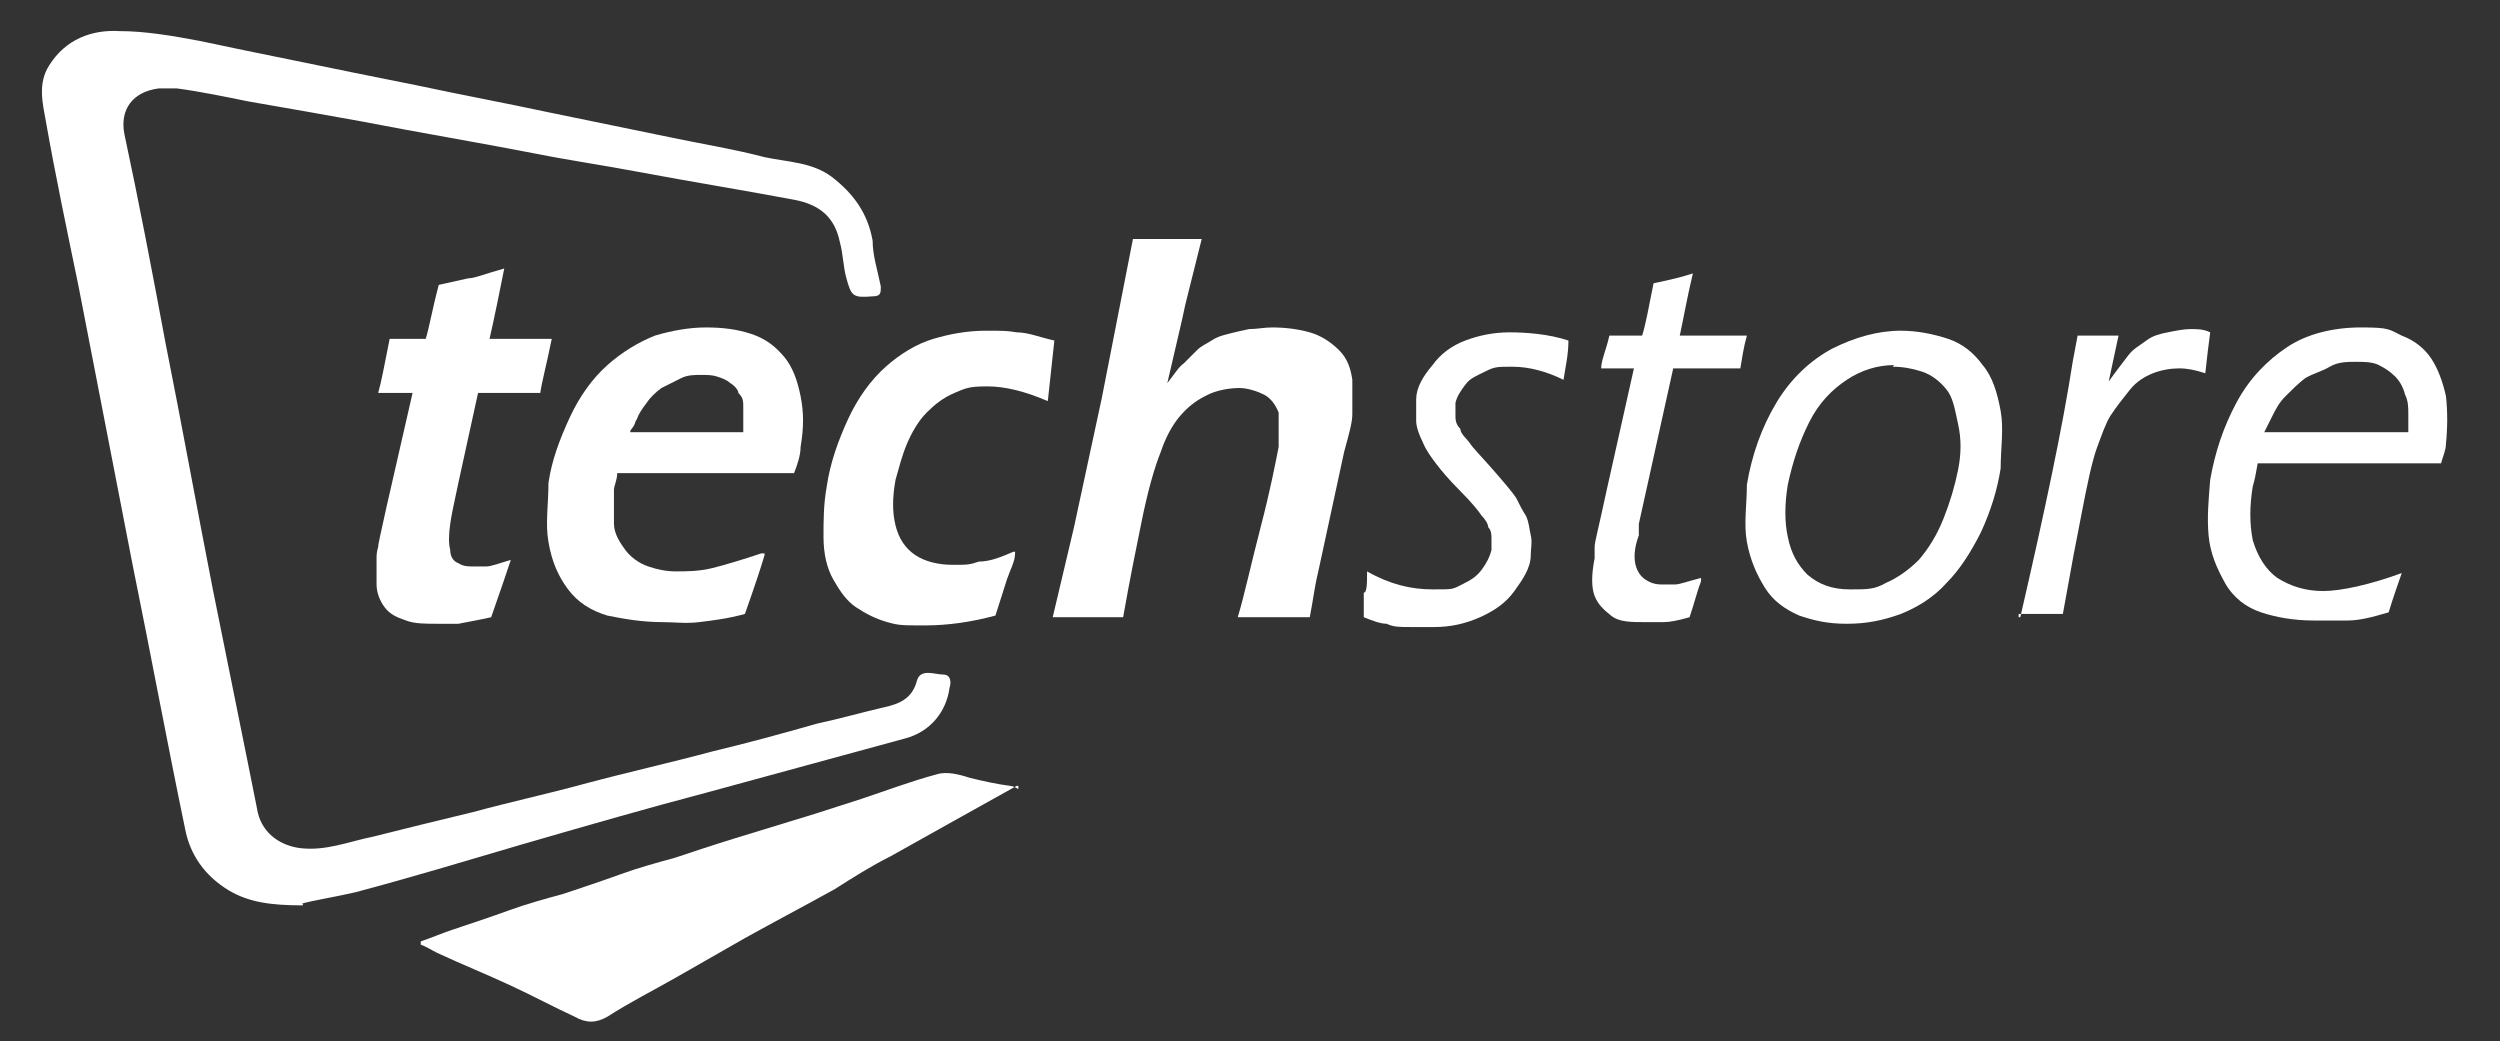 <svg xmlns="http://www.w3.org/2000/svg" id="Layer_1" viewBox="0 0 152.7 63.6"><rect x="0" y="0" width="152.7" height="63.6" fill="#333333" stroke="none"/><defs><style> .st0 { fill: #fff; } </style></defs><g><path class="st0" d="M18.5,55.3c-2,0-3.3-.2-4.5-.9-1.5-.9-2.4-2.2-2.7-3.8-1.1-5.3-2.1-10.7-3.2-16.1-1.1-5.7-2.2-11.3-3.3-17-.7-3.4-1.4-6.7-2-10.1-.2-1.1-.5-2.3.2-3.4,1-1.6,2.6-2.2,4.3-2.1,1.6,0,3.3.3,4.9.6,1.9.4,3.8.8,5.8,1.2,2.4.5,4.9,1,7.4,1.5,2.8.6,5.5,1.1,8.3,1.7,2.4.5,4.9,1,7.3,1.5,1.9.4,3.8.7,5.7,1.2,1.4.3,2.9.3,4.1,1.2,1.3,1,2.2,2.2,2.5,3.9,0,.9.3,1.8.5,2.8,0,.4,0,.6-.5.6-1.2.1-1.3,0-1.6-1.1-.2-.7-.2-1.5-.4-2.2-.3-1.5-1.2-2.3-2.8-2.6-3.2-.6-6.3-1.1-9.5-1.7-2.1-.4-4.2-.7-6.2-1.1-3.6-.7-7.2-1.3-10.8-2-2.2-.4-4.5-.8-6.8-1.2-1.5-.3-2.9-.6-4.4-.8h-1.1c-1.6.2-2.4,1.3-2.1,2.8.9,4.2,1.7,8.4,2.5,12.7,1,5,1.9,10,2.9,15.1.7,3.5,1.4,6.9,2.1,10.4.2,1,.4,2,.6,3,.2,1.3,1.2,2.2,2.6,2.4,1.6.2,3-.4,4.5-.7,2-.5,4-1,6.1-1.5,2.2-.6,4.5-1.1,6.7-1.7,2.6-.7,5.3-1.3,7.9-2,2.1-.5,4.3-1.1,6.4-1.7,1.4-.3,2.8-.7,4.1-1,.9-.2,1.7-.5,2-1.6.2-.8,1.1-.4,1.6-.4s.5.5.4.8c-.2,1.5-1.2,2.7-2.7,3.1-4,1.1-8.1,2.2-12.1,3.3-3.8,1-7.6,2.1-11.4,3.2-3.4,1-6.7,2-10.1,2.9-1.3.3-2.6.5-3.3.7h.1Z"></path><path class="st0" d="M62.1,48c-2.7,1.5-5.2,2.9-7.7,4.3-1.2.6-2.3,1.3-3.4,2-1.8,1-3.7,2-5.5,3-1.4.8-2.8,1.6-4.2,2.4-1.4.8-2.8,1.5-4.2,2.4-.7.4-1.3.4-2,0-1.3-.6-2.6-1.3-3.9-1.9-1.5-.7-3-1.3-4.5-2-.4-.2-.7-.4-1-.5v-.2c.6-.2,1.3-.5,1.9-.7,1.2-.4,2.4-.8,3.5-1.2,1.1-.4,2.2-.7,3.3-1,1.2-.4,2.4-.8,3.5-1.2s2.2-.7,3.3-1c1.2-.4,2.4-.8,3.7-1.2,1.6-.5,3.3-1,4.9-1.5.9-.3,1.9-.6,2.8-.9,1.5-.5,3.1-1.1,4.6-1.5.6-.2,1.4,0,2,.2.8.2,1.7.4,2.5.5,0,0,.2,0,.5.2v-.2Z"></path></g><g><path class="st0" d="M31.2,34.2c-.2.6-.6,1.8-1.2,3.5-.9.2-1.5.3-2,.4h-1.3c-.7,0-1.4,0-1.9-.2-.6-.2-1-.4-1.3-.8-.3-.4-.5-.9-.5-1.4v-1.7c0,0,0-.3.1-.6,0-.2.2-1,.5-2.4l1.6-7h-2.1c.2-.7.4-1.8.7-3.3h2.2c.2-.6.4-1.8.8-3.3l1.8-.4c.4,0,1.1-.3,2.2-.6-.3,1.5-.6,3-.9,4.3h3.8c-.3,1.5-.6,2.6-.7,3.3h-3.8c-1,4.6-1.6,7.2-1.7,8-.1.7-.1,1.2,0,1.6,0,.4.2.7.5.8.3.2.6.2.9.2h.8c.3,0,.8-.2,1.5-.4Z"></path><path class="st0" d="M46.7,33.9c-.2.7-.6,1.9-1.2,3.6-1.1.3-2,.4-2.8.5s-1.5,0-2.2,0c-1.3,0-2.4-.2-3.4-.4-1-.3-1.8-.8-2.4-1.6-.6-.8-1-1.7-1.2-2.9-.2-1.1,0-2.3,0-3.6.2-1.4.7-2.7,1.3-4s1.4-2.4,2.3-3.2c.9-.8,1.9-1.4,2.9-1.8,1-.3,2.1-.5,3.1-.5s1.9.1,2.8.4c.9.3,1.5.8,2,1.4s.8,1.4,1,2.4.2,1.9,0,3.1c0,.5-.2,1.1-.4,1.6h-10.8c0,.4-.2.8-.2,1,0,.8,0,1.5,0,2.1s.4,1.2.7,1.6.8.8,1.4,1c.6.2,1.1.3,1.7.3s1.4,0,2.2-.2,1.8-.5,3-.9h.2ZM38.5,26.4h6.9v-1.5c0-.4,0-.6-.3-.9,0-.2-.3-.5-.5-.6-.2-.2-.5-.3-.8-.4s-.6-.1-1-.1-.8,0-1.2.2l-1.2.6c-.4.3-.7.6-.9.9-.3.4-.5.7-.6,1-.2.3,0,.2-.4.7h0Z"></path><path class="st0" d="M62,33.8c0,.5-.3,1-.5,1.6s-.4,1.3-.7,2.2c-1.5.4-2.9.6-4.3.6s-1.6,0-2.3-.2-1.3-.5-1.9-.9c-.6-.4-1-1-1.4-1.7s-.6-1.6-.6-2.6,0-2,.2-3.1c.2-1.4.7-2.8,1.3-4.1s1.4-2.4,2.3-3.2c.9-.8,1.9-1.4,2.9-1.7,1-.3,2.1-.5,3.2-.5s1.3,0,1.9.1c.7,0,1.4.3,2.3.5l-.4,3.7c-1.4-.6-2.6-.9-3.7-.9s-1.3.1-2,.4-1.2.7-1.7,1.2-.9,1.2-1.2,1.9c-.3.7-.5,1.5-.7,2.2-.2,1.1-.2,2,0,2.8s.6,1.4,1.2,1.8c.6.4,1.4.6,2.3.6s1,0,1.6-.2c.7,0,1.4-.3,2.1-.6h.1Z"></path><path class="st0" d="M64.3,37.7l1.3-5.5,1.7-7.9,1.9-9.7h4.2l-1,4c-.2,1-.6,2.6-1.1,4.8.4-.5.7-1,1-1.2.3-.3.5-.5.8-.8s.6-.4.9-.6.6-.3,1-.4.8-.2,1.3-.3c.5,0,.9-.1,1.4-.1.8,0,1.6.1,2.3.3.7.2,1.3.6,1.8,1.1s.7,1.1.8,1.8v2.1c0,.5-.2,1.2-.5,2.3l-1.6,7.4c-.2.8-.3,1.7-.5,2.7h-4.4c.4-1.3.8-3.2,1.4-5.5s.9-3.9,1.1-4.9c0-.9,0-1.6,0-2.1-.2-.5-.5-.9-.9-1.1s-1-.4-1.5-.4-1.4.1-2.1.5c-.6.3-1.1.7-1.6,1.3-.4.5-.8,1.2-1.1,2.1-.4,1-.8,2.4-1.2,4.4s-.6,2.9-1.1,5.7h-4.3Z"></path><path class="st0" d="M83.3,37.4v-1.2c.2,0,.2-.6.2-1.3,1.4.8,2.7,1.1,4,1.1s1.2,0,1.8-.3.9-.5,1.2-.9.5-.8.6-1.2v-.7c0-.2,0-.5-.2-.7,0-.2-.2-.5-.4-.7-.2-.3-.6-.8-1.3-1.5-.7-.7-1.2-1.3-1.5-1.7s-.6-.8-.8-1.3c-.2-.4-.4-.9-.4-1.3v-1.3c0-.7.4-1.4,1-2.1.5-.7,1.2-1.2,2-1.5s1.7-.5,2.7-.5,2.4.1,3.6.5c0,.9-.2,1.7-.3,2.4-1-.5-2.1-.8-3.1-.8s-1.1,0-1.7.3-.9.4-1.2.8-.5.7-.6,1.1v.8c0,.2,0,.5.3.8,0,.3.4.6.6.9s.7.8,1.4,1.6c.7.8,1.2,1.4,1.4,1.7.2.4.4.8.6,1.1.2.4.2.8.3,1.2s0,.8,0,1.2c0,.8-.5,1.5-1,2.2s-1.2,1.2-2.1,1.6-1.8.6-2.8.6h-1.5c-.6,0-1,0-1.4-.2-.4,0-.9-.2-1.4-.4v-.3Z"></path><path class="st0" d="M103.9,35.5c-.2.5-.4,1.3-.7,2.2-.7.2-1.2.3-1.6.3h-1.1c-.9,0-1.6,0-2.1-.4s-.8-.7-1-1.2-.2-1.3,0-2.3c0,0,0-.3,0-.7,0-.3.3-1.4.7-3.3l1.7-7.6h-2c0-.5.3-1.1.5-2h2c.2-.6.4-1.7.7-3.2,1-.2,1.8-.4,2.4-.6-.4,1.7-.6,2.9-.8,3.8h4.1c-.2.7-.3,1.4-.4,2h-4.1l-2.1,9.5v.7c-.3.8-.3,1.4-.2,1.8s.3.7.6.9c.3.2.6.3,1,.3h.8c.3,0,.8-.2,1.6-.4v.2Z"></path><path class="st0" d="M116.1,20.2c1,0,2,.2,2.9.5s1.6.9,2.1,1.6c.6.7.9,1.7,1.1,2.8s0,2.3,0,3.5c-.2,1.3-.6,2.6-1.2,3.9-.6,1.2-1.3,2.3-2.1,3.1-.8.9-1.8,1.5-2.8,1.9-1.1.4-2.1.6-3.3.6s-2-.2-2.9-.5c-.9-.4-1.6-.9-2.1-1.7s-.9-1.7-1.1-2.8,0-2.3,0-3.5c.3-1.8.9-3.5,1.8-5s2.1-2.6,3.4-3.3c1.4-.7,2.8-1.1,4.2-1.1ZM115.7,22.3c-1,0-2,.3-2.9.9s-1.7,1.4-2.3,2.6c-.6,1.2-1,2.4-1.3,3.8-.2,1.2-.2,2.3,0,3.2.2,1,.6,1.7,1.2,2.3.7.6,1.5.9,2.6.9s1.5,0,2.2-.4c.7-.3,1.4-.8,2-1.4.6-.7,1.1-1.5,1.5-2.5s.7-2,.9-3c.2-1,.2-1.9,0-2.8s-.3-1.6-.7-2.1c-.4-.5-.9-.9-1.5-1.1s-1.2-.3-1.8-.3h0Z"></path><path class="st0" d="M123.4,37.7c1.5-6.5,2.6-11.7,3.2-15.6l.3-1.6h2.5l-.6,2.8c.5-.7.9-1.2,1.2-1.6s.7-.6,1.1-.9.8-.4,1.3-.5,1-.2,1.4-.2.8,0,1.2.2c-.1.7-.2,1.6-.3,2.5-.6-.2-1.1-.3-1.6-.3s-1.1.1-1.6.3-1,.5-1.4,1-.8,1-1.2,1.6c-.3.5-.5,1.1-.8,1.9s-.6,2.2-1,4.3c-.3,1.5-.6,3.1-.9,4.8l-.2,1.1h-2.7v.2Z"></path><path class="st0" d="M146.7,35c-.2.6-.5,1.4-.8,2.4-1,.3-1.8.5-2.5.5s-1.4,0-2.1,0c-1.2,0-2.3-.2-3.2-.5s-1.7-.9-2.2-1.8-.9-1.8-1-2.9c-.1-1.1,0-2.2.1-3.4.3-1.7.8-3.2,1.6-4.7s1.9-2.6,3.1-3.4,2.8-1.2,4.5-1.2,1.7.1,2.5.5c.8.3,1.4.8,1.8,1.4.4.6.7,1.4.9,2.3.1.9.1,1.9,0,2.9,0,.4-.2.8-.3,1.2h-11.2c-.1.6-.2,1.1-.3,1.4-.2,1.2-.2,2.3,0,3.3.3,1,.8,1.8,1.5,2.3.8.5,1.7.8,2.8.8s2.9-.4,4.8-1.1h0ZM138.3,26.4h8.8v-1.1c0-.4,0-.8-.2-1.2-.1-.4-.3-.8-.6-1.1-.3-.3-.6-.5-1-.7s-.9-.2-1.4-.2-1.1,0-1.6.3-1,.4-1.5.7c-.4.3-.8.7-1.2,1.1s-.6.8-.8,1.2q-.2.4-.5,1Z"></path></g></svg>